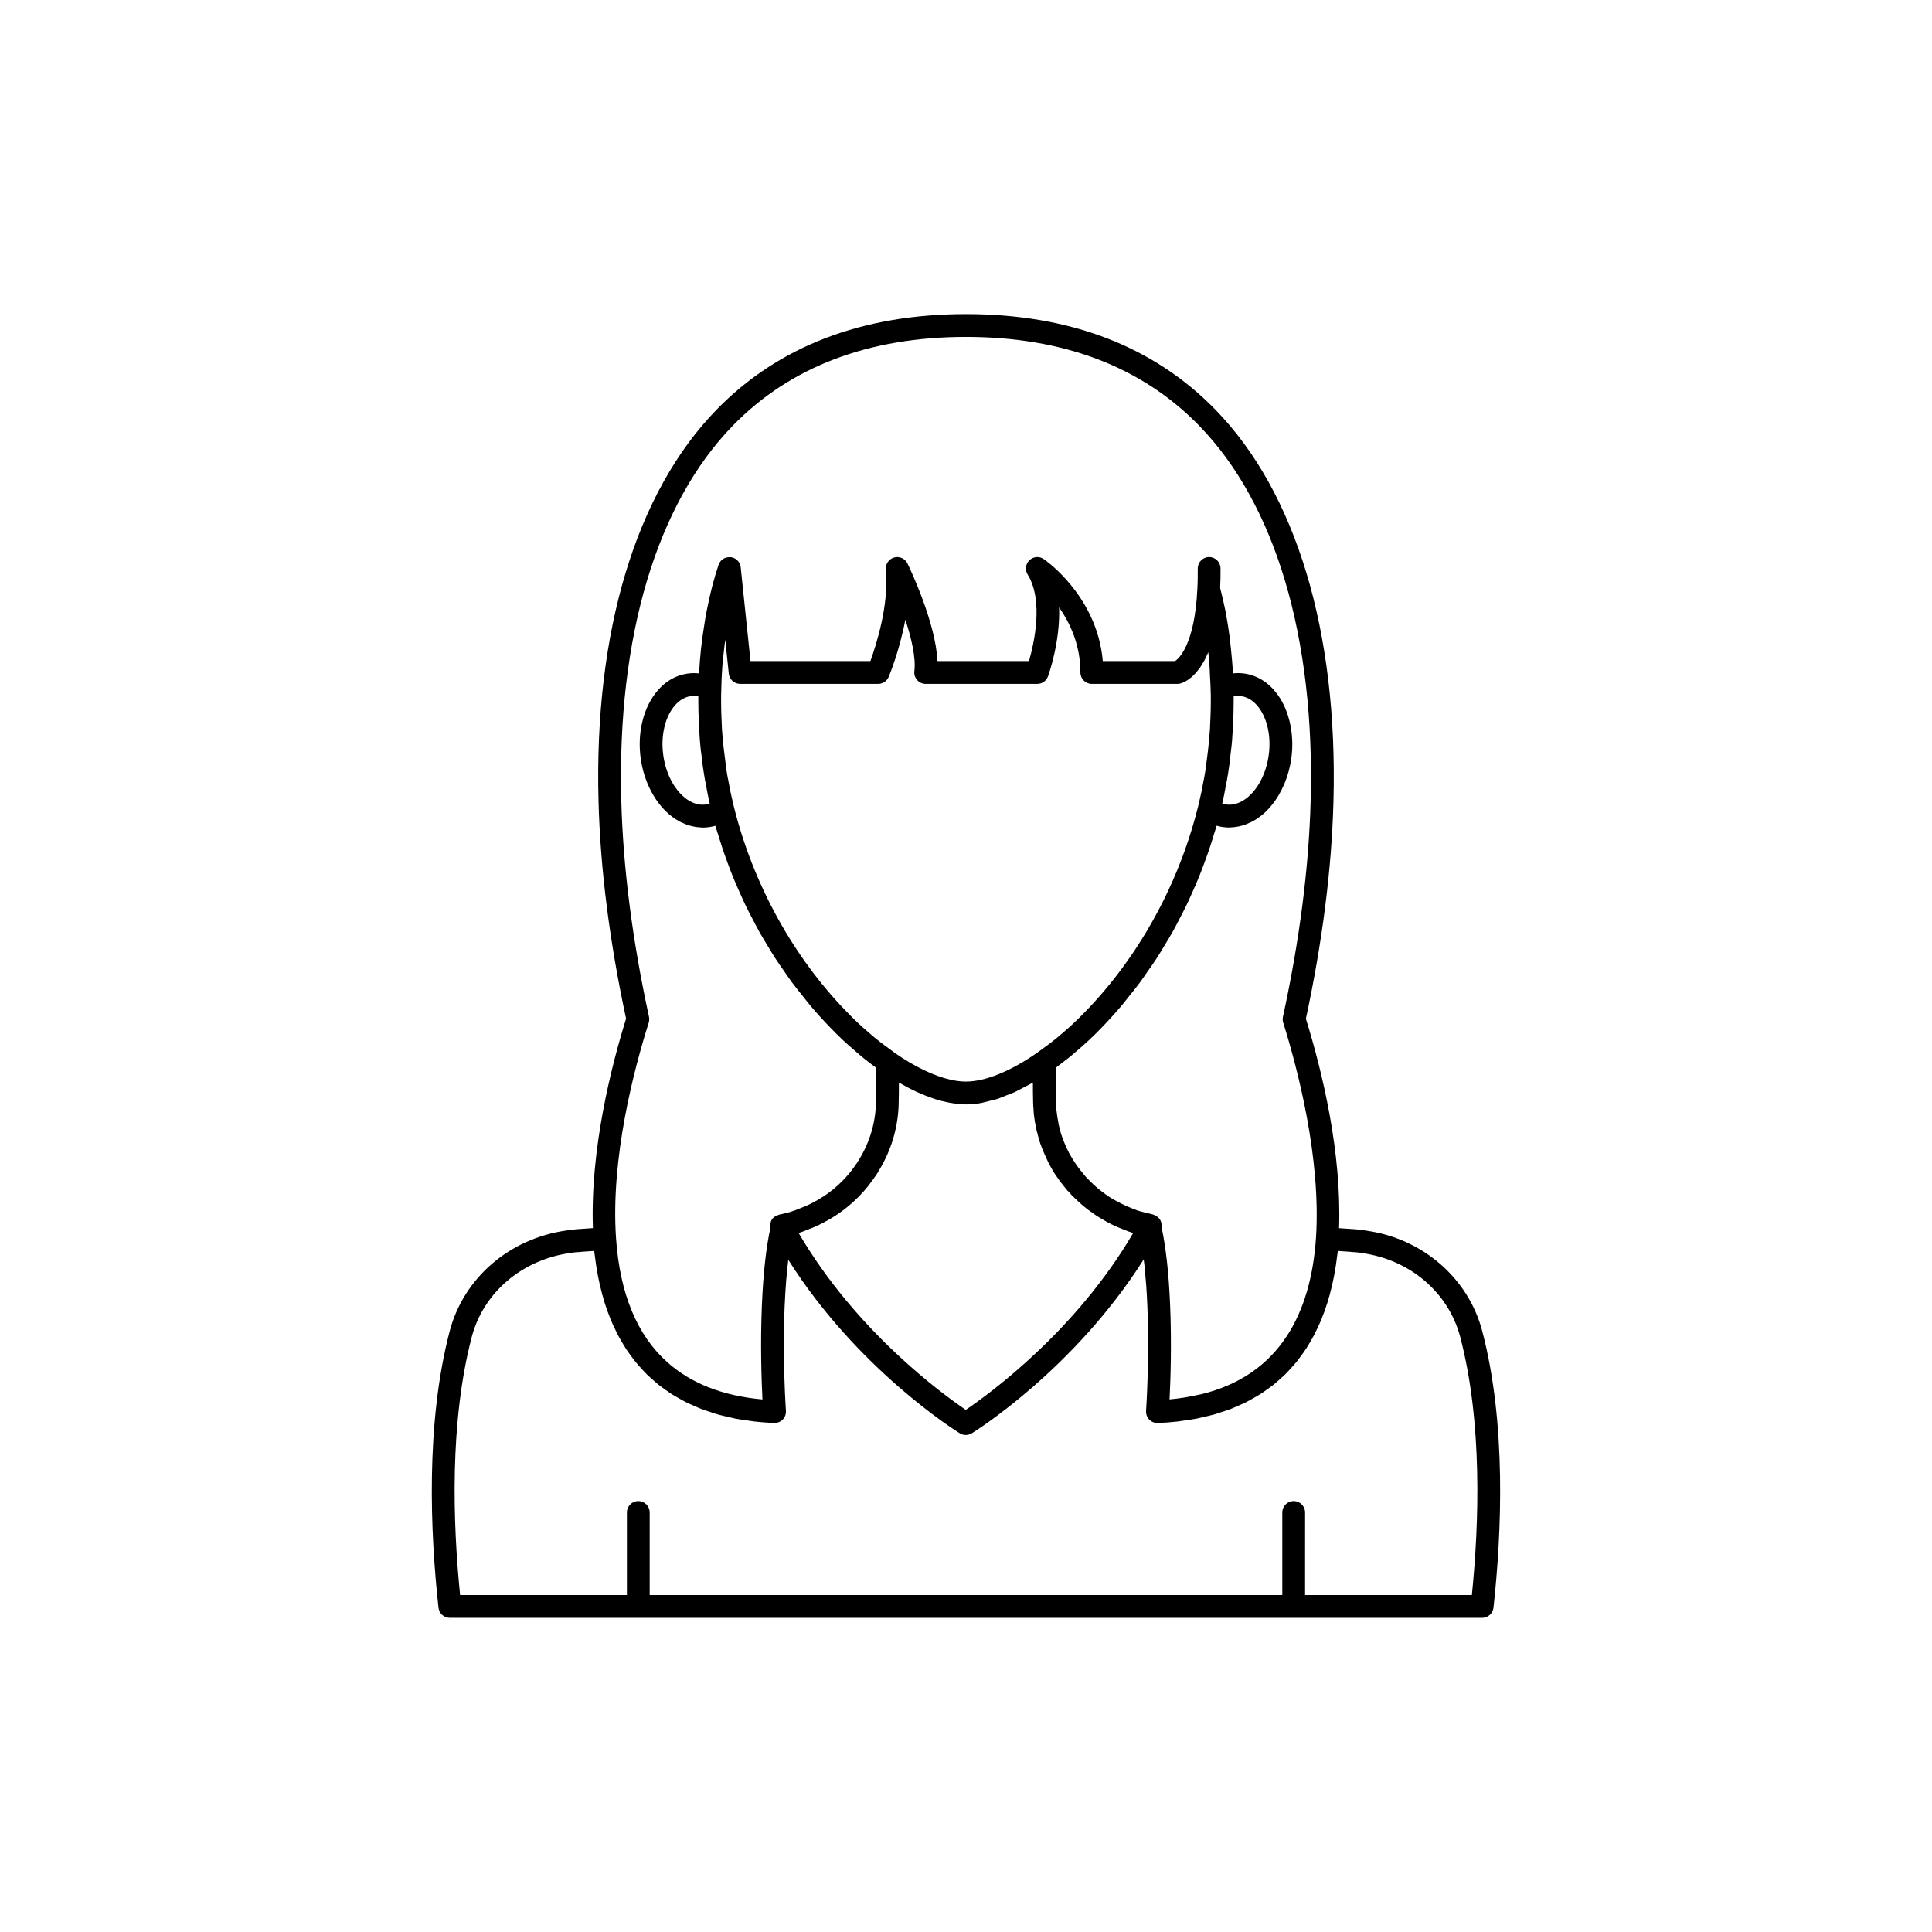<?xml version="1.0" encoding="UTF-8"?>
<!-- The Best Svg Icon site in the world: iconSvg.co, Visit us! https://iconsvg.co -->
<svg fill="#000000" width="800px" height="800px" version="1.1" viewBox="144 144 512 512" xmlns="http://www.w3.org/2000/svg">
 <path d="m536.83 496.82c-3.684-14.109-15.824-24.598-30.715-26.68-0.816-0.172-1.668-0.254-2.504-0.328l-0.719-0.07c-0.109-0.012-0.211-0.016-0.316-0.016h-0.004l-3.707-0.25c0.691-19.777-4.238-40.801-8.789-55.508 4.387-20.395 6.844-39.793 7.305-57.668 1.207-44.934-9.902-81.77-31.277-103.72-16.367-16.816-38.605-25.34-66.105-25.34-27.496 0-49.742 8.523-66.109 25.34-21.371 21.949-32.48 58.785-31.277 103.71 0.461 17.875 2.918 37.273 7.305 57.664-3.82 12.227-9.547 34.562-8.789 55.512l-3.711 0.25c-0.102 0-0.211 0.004-0.32 0.016l-0.719 0.07c-0.836 0.074-1.688 0.156-2.301 0.297-15.094 2.117-27.23 12.605-30.918 26.715-6.394 24.484-5.137 53.344-2.957 73.238 0.168 1.531 1.465 2.695 3.008 2.695h273.57c1.539 0 2.84-1.16 3.008-2.695 2.176-19.895 3.438-48.754-2.961-73.238zm-220.91-81.805c0.156-0.504 0.184-1.039 0.07-1.555-4.414-20.309-6.883-39.594-7.34-57.324-1.156-43.289 9.344-78.566 29.562-99.34 15.188-15.598 35.973-23.508 61.781-23.508 25.805 0 46.594 7.91 61.781 23.508 20.223 20.773 30.719 56.051 29.562 99.344-0.457 17.73-2.926 37.012-7.34 57.324-0.113 0.512-0.09 1.047 0.07 1.543 3.836 12.266 10.066 35.988 8.684 57.082-0.715 10.465-3.254 19.012-7.527 25.676-5.106 7.961-12.699 13.23-22.805 15.707-0.316 0.078-0.656 0.125-0.977 0.199-2.375 0.535-4.859 0.945-7.496 1.184 0.246-4.949 0.582-14.578 0.152-24.848-0.348-8.473-1.086-15.258-2.254-20.699 0.023-0.148-0.012-0.297-0.008-0.445 0.004-0.129 0.008-0.246-0.008-0.375-0.051-0.449-0.16-0.887-0.41-1.281-0.215-0.336-0.496-0.605-0.812-0.828-0.102-0.07-0.211-0.113-0.32-0.176-0.148-0.082-0.285-0.188-0.445-0.242-0.191-0.086-0.395-0.152-0.609-0.199-0.91-0.188-1.871-0.434-2.769-0.668-0.777-0.203-1.52-0.457-2.422-0.844-1.914-0.766-3.738-1.66-5.445-2.676-0.504-0.289-1.008-0.629-1.613-1.082-1.488-1.059-2.789-2.152-4.086-3.449-0.422-0.426-0.848-0.848-1.137-1.168l-1.359-1.656c-0.414-0.512-0.789-1.023-1.121-1.48-0.695-0.996-1.305-2.031-1.91-3.066-0.031-0.07-0.062-0.145-0.098-0.211-0.832-1.625-1.543-3.344-2.125-5.121-0.023-0.125-0.051-0.25-0.09-0.371-0.129-0.422-0.211-0.801-0.297-1.176-0.008-0.035-0.027-0.074-0.035-0.109-0.02-0.074-0.027-0.121-0.051-0.207-0.074-0.215-0.137-0.512-0.211-1.062-0.176-0.859-0.316-1.723-0.414-2.629l-0.125-0.898c0-0.109-0.004-0.434-0.016-0.543-0.004-0.031-0.004-0.066-0.008-0.098-0.031-0.324-0.031-0.672-0.031-1.102-0.047-1.801-0.055-3.547-0.051-5.246 0.004-0.934 0.012-1.828 0.023-2.723 0.004-0.422 0.008-0.848 0.012-1.258 0.207-0.148 0.375-0.312 0.578-0.465 1.688-1.246 3.324-2.523 4.805-3.836 0.004-0.004 0.008-0.008 0.012-0.012 0.016-0.016 0.035-0.027 0.055-0.043 0.008-0.008 0.012-0.02 0.023-0.027 2.309-1.938 4.551-4.035 6.641-6.227 1.816-1.867 3.57-3.812 5.273-5.816 0.578-0.684 1.117-1.41 1.68-2.109 1.094-1.348 2.188-2.691 3.227-4.094 0.656-0.883 1.262-1.809 1.895-2.711 0.891-1.27 1.789-2.531 2.633-3.84 0.652-1.012 1.258-2.055 1.883-3.086 0.758-1.246 1.52-2.488 2.234-3.766 0.625-1.113 1.203-2.25 1.793-3.387 0.645-1.238 1.297-2.473 1.902-3.734 0.574-1.195 1.105-2.406 1.645-3.621 0.551-1.238 1.098-2.473 1.605-3.727 0.508-1.25 0.977-2.508 1.441-3.769 0.469-1.262 0.926-2.523 1.355-3.801 0.422-1.262 0.812-2.531 1.195-3.805 0.223-0.742 0.488-1.473 0.695-2.219 0.562 0.164 1.137 0.281 1.719 0.363 0.562 0.078 1.121 0.117 1.684 0.117 0.16 0 0.32-0.035 0.48-0.043 0.285-0.012 0.566-0.043 0.852-0.074 0.504-0.055 1-0.145 1.5-0.262 0.281-0.066 0.559-0.137 0.84-0.223 0.52-0.164 1.027-0.371 1.535-0.605 0.238-0.109 0.477-0.199 0.711-0.32 0.73-0.383 1.453-0.824 2.152-1.352 1.082-0.82 2.09-1.797 3.004-2.898 2.746-3.312 4.66-7.773 5.32-12.59 0.219-1.605 0.293-3.207 0.23-4.777-0.191-4.711-1.621-9.133-4.094-12.379-2.293-3.012-5.289-4.844-8.648-5.293-0.984-0.137-1.973-0.145-2.961-0.031-0.055-1.098-0.129-2.176-0.223-3.227-0.004-0.031-0.008-0.062-0.008-0.094v-0.004c-0.203-2.184-0.41-4.371-0.664-6.508-0.016-0.117-0.074-0.445-0.098-0.562-0.262-2.078-0.625-4.152-1.004-6.188-0.43-2.07-0.879-4.078-1.395-6.055 0.086-1.613 0.102-3.332 0.102-5.168 0-1.672-1.352-3.023-3.019-3.023-1.668 0-3.019 1.352-3.019 3.023 0 1.848 0 3.598-0.098 5.207 0 0.027 0.012 0.051 0.012 0.078 0 0.023-0.016 0.043-0.016 0.066-0.707 15.035-5.023 18.598-5.898 19.188h-19.168c-0.184-2.137-0.559-4.156-1.07-6.055-3.59-13.285-14.039-20.605-14.57-20.973-1.188-0.812-2.762-0.684-3.797 0.305-1.031 0.988-1.234 2.562-0.48 3.777 4.297 6.941 1.676 18.363 0.355 22.945h-24.25c-0.477-10.109-7.109-24.117-7.945-25.852-0.633-1.32-2.121-1.988-3.531-1.594-1.41 0.395-2.336 1.738-2.199 3.199 0.887 9.254-2.562 20.008-4.102 24.25h-31.773l-2.594-24.848c-0.035-0.355-0.133-0.691-0.281-0.996-0.441-0.922-1.336-1.582-2.394-1.695-0.066-0.008-0.125 0.016-0.188 0.012-1.383-0.078-2.578 0.746-3.012 2.035-1.227 3.672-2.211 7.469-3.008 11.551-0.363 1.676-0.633 3.398-0.887 5.094-0.621 3.812-1.039 7.824-1.246 11.848-0.004 0.09-0.012 0.184-0.02 0.273-0.984-0.113-1.988-0.105-2.953 0.031-3.371 0.449-6.367 2.281-8.66 5.293-3.297 4.328-4.742 10.742-3.863 17.152 0.879 6.422 3.988 12.215 8.324 15.492 0.695 0.523 1.41 0.961 2.137 1.348 0.254 0.133 0.516 0.23 0.773 0.348 0.48 0.219 0.961 0.418 1.453 0.574 0.301 0.098 0.602 0.168 0.906 0.242 0.473 0.113 0.949 0.195 1.426 0.254 0.293 0.035 0.59 0.066 0.887 0.078 0.16 0.008 0.324 0.043 0.484 0.043 0.551 0 1.105-0.039 1.664-0.117 0.59-0.078 1.172-0.199 1.742-0.363 0.223 0.801 0.504 1.582 0.746 2.379 0.352 1.164 0.707 2.324 1.09 3.481 0.469 1.406 0.973 2.793 1.488 4.184 0.426 1.145 0.852 2.285 1.309 3.418 0.559 1.375 1.156 2.727 1.758 4.082 0.496 1.109 0.98 2.219 1.504 3.312 0.648 1.352 1.344 2.672 2.035 4 0.555 1.055 1.09 2.117 1.672 3.156 0.746 1.332 1.539 2.629 2.332 3.93 0.598 0.984 1.176 1.984 1.801 2.949 0.863 1.336 1.777 2.625 2.688 3.922 0.617 0.879 1.207 1.781 1.844 2.641 1.039 1.402 2.137 2.746 3.227 4.098 0.566 0.699 1.102 1.426 1.684 2.109 1.699 2.004 3.449 3.941 5.266 5.805 2.137 2.242 4.402 4.367 6.68 6.277 1.711 1.512 3.539 2.969 5.449 4.352 0.004 0.414 0.008 0.84 0.012 1.262 0.012 0.895 0.02 1.789 0.023 2.727 0.004 1.699-0.004 3.453-0.051 5.266-0.094 5.223-1.594 10.375-4.402 14.996-0.395 0.699-0.879 1.398-1.391 2.098-2.481 3.496-5.777 6.488-9.523 8.656-1.691 0.977-3.234 1.711-4.906 2.32-1.438 0.641-3.102 1.148-5.094 1.559-0.039 0.004-0.078 0.012-0.113 0.016-0.008 0-0.016 0.008-0.023 0.008-0.055 0.012-0.117 0.02-0.164 0.031l0.004 0.012c-0.035 0.008-0.062 0.043-0.102 0.055-0.762 0.18-1.457 0.602-1.887 1.281-0.387 0.617-0.445 1.332-0.344 2.035-1.184 5.473-1.934 12.27-2.285 20.766-0.43 10.27-0.094 19.898 0.152 24.848-10.484-0.941-18.875-4.223-25.152-9.812-8.07-7.188-12.641-18.191-13.652-32.949-1.461-21.258 4.805-44.895 8.668-57.094zm19.867-72.723-0.047-0.434c-0.148-1.266-0.246-2.488-0.355-3.871-0.059-0.535-0.074-1.086-0.094-1.637l-0.039-0.953c-0.098-1.812-0.152-3.625-0.152-5.434 0-1.164 0-2.281 0.055-3.441v-0.02l0.039-1.371c0.02-0.832 0.039-1.676 0.109-2.566 0.129-2.578 0.406-5.082 0.711-7.562 0.059-0.496 0.121-0.984 0.184-1.473l0.941 8.992c0.164 1.539 1.457 2.711 3.008 2.711h36.574c1.215 0 2.316-0.73 2.785-1.852 0.176-0.414 2.902-6.977 4.422-15.18 1.617 4.953 2.832 10.156 2.391 13.625-0.113 0.863 0.152 1.73 0.727 2.383 0.57 0.652 1.398 1.027 2.269 1.027l29.57-0.004c1.273 0 2.41-0.797 2.844-1.992 0.188-0.527 3.281-9.227 2.941-18.281 2.953 4.211 5.652 10.031 5.652 17.254 0 1.672 1.352 3.023 3.019 3.023h22.672c0.254 0 0.512-0.035 0.762-0.098 0.129-0.035 0.297-0.082 0.5-0.16 0.391-0.145 0.91-0.395 1.5-0.785 0.027-0.02 0.051-0.027 0.078-0.047 0.199-0.133 0.414-0.316 0.629-0.484 0.125-0.098 0.238-0.172 0.367-0.285 0.184-0.16 0.379-0.375 0.57-0.566 0.168-0.168 0.332-0.309 0.504-0.504 0.164-0.184 0.332-0.426 0.5-0.633 0.207-0.258 0.41-0.488 0.617-0.785 0.191-0.273 0.379-0.617 0.57-0.926 0.18-0.293 0.363-0.555 0.539-0.883 0.254-0.469 0.5-1.023 0.746-1.57 0.105-0.234 0.215-0.426 0.316-0.672 0.098 0.973 0.188 1.98 0.285 3.031 0.09 1.027 0.105 2.098 0.156 3.144 0.062 1.168 0.148 2.32 0.172 3.519 0.055 1.16 0.055 2.277 0.055 3.441 0 1.809-0.055 3.621-0.152 5.426l-0.039 0.957c-0.02 0.543-0.035 1.09-0.113 1.789-0.094 1.258-0.191 2.465-0.34 3.742l-0.121 1.09-0.297 2.453-0.043 0.238c-0.02 0.09-0.031 0.195-0.039 0.305-0.012 0.051-0.02 0.102-0.031 0.148-0.059 0.391-0.109 0.789-0.152 1.191l-0.102 0.863c-0.145 1-0.34 1.957-0.543 2.988-0.297 1.703-0.633 3.309-1.055 5.102-0.09 0.473-0.215 0.988-0.348 1.465 0 0.008 0 0.016-0.004 0.023-0.004 0.016-0.008 0.031-0.012 0.047-3.797 15.316-10.711 29.988-19.93 42.531-3.074 4.18-6.402 8.125-9.957 11.777-1.984 2.07-4.082 4.039-6.305 5.906-0.02 0.016-0.035 0.027-0.055 0.043-1.582 1.398-3.332 2.715-5.109 3.992-0.336 0.242-0.68 0.512-1.016 0.742-0.016 0.012-0.023 0.031-0.039 0.043-0.008 0.004-0.02 0.012-0.027 0.016-7.148 5.016-13.922 7.773-19.059 7.773-1.293 0-2.688-0.172-4.164-0.508-4.402-1.004-9.531-3.481-14.875-7.207-0.039-0.031-0.055-0.082-0.098-0.109-0.332-0.23-0.672-0.5-1.008-0.738-1.777-1.277-3.527-2.594-5.164-4.035-0.008-0.008-0.02-0.016-0.027-0.023 0 0-0.004 0-0.004-0.004-0.008-0.008-0.016-0.012-0.023-0.02-2.164-1.816-4.266-3.789-6.273-5.887-14.199-14.59-24.801-33.871-29.879-54.359-0.133-0.477-0.262-0.992-0.379-1.605-0.391-1.656-0.727-3.262-1.039-5.047-0.188-0.953-0.383-1.906-0.527-2.926l-0.102-0.844c-0.043-0.402-0.094-0.805-0.152-1.191-0.012-0.07-0.023-0.137-0.039-0.207 0-0.016-0.004-0.023-0.004-0.039h0.012zm46.371 94.004c0.051-1.848 0.062-3.648 0.059-5.391 0.141 0.082 0.273 0.137 0.414 0.215 1.414 0.812 2.809 1.547 4.176 2.184 0.207 0.098 0.41 0.176 0.617 0.266 1.254 0.562 2.488 1.047 3.695 1.457 0.223 0.074 0.449 0.164 0.668 0.234 1.293 0.41 2.555 0.723 3.785 0.953 0.266 0.051 0.523 0.086 0.785 0.129 1.246 0.199 2.469 0.332 3.637 0.332 1.301 0 2.652-0.125 4.055-0.371 0.18-0.031 0.379-0.105 0.559-0.141 0.5-0.098 1.023-0.262 1.539-0.391 0.746-0.188 1.473-0.316 2.238-0.566 0.398-0.129 0.82-0.336 1.227-0.484 0.605-0.223 1.219-0.469 1.836-0.727 0.512-0.215 1.004-0.363 1.52-0.602 0.504-0.23 1.027-0.551 1.539-0.805 0.172-0.086 0.344-0.18 0.516-0.27 0.613-0.316 1.219-0.613 1.84-0.961 0.289-0.164 0.57-0.281 0.863-0.453-0.004 1.727 0.012 3.504 0.059 5.312 0 0.609 0.051 1.16 0.102 1.664 0 0.02 0.004 0.105 0.008 0.156 0.004 0.062 0.004 0.137 0.008 0.172l0.004 0.023c0.008 0.168 0.02 0.336 0.023 0.383 0.031 0.484 0.062 0.969 0.152 1.477 0.102 0.809 0.223 1.652 0.438 2.461 0.035 0.277 0.09 0.594 0.176 1 0.043 0.191 0.109 0.469 0.227 0.785 0.074 0.336 0.156 0.676 0.254 1.035 0.02 0.145 0.055 0.281 0.094 0.422 0.004 0.008 0.008 0.02 0.012 0.027 0.004 0.008 0.004 0.016 0.004 0.02 0.004 0.016 0.012 0.031 0.02 0.047 0.492 1.633 1.145 3.246 1.891 4.828 0.188 0.402 0.352 0.812 0.555 1.211 0.039 0.105 0.082 0.211 0.137 0.316 0.016 0.035 0.051 0.086 0.066 0.121 0.008 0.012 0.008 0.023 0.016 0.031 0.012 0.016 0.023 0.035 0.031 0.051 0.23 0.441 0.484 0.895 0.852 1.523 0.055 0.125 0.117 0.25 0.188 0.367 0.023 0.039 0.051 0.074 0.078 0.113 0.223 0.348 0.438 0.672 0.633 0.953 0.703 1.074 1.434 2.07 2.18 2.953 0.238 0.32 0.461 0.594 0.594 0.727 0.277 0.402 0.57 0.68 0.531 0.574 0.035 0.043 0.066 0.074 0.105 0.117l0.008 0.012s0.004 0.004 0.004 0.008c0.586 0.715 1.176 1.324 1.523 1.582 0.004 0.004 0.012 0.008 0.016 0.016 0.012 0.012 0.016 0.02 0.027 0.031 0.012 0.012 0.023 0.016 0.031 0.027 1.406 1.449 3.055 2.836 4.676 3.93 0.703 0.523 1.406 0.992 1.996 1.332 0.012 0.008 0.027 0.016 0.039 0.023 0.016 0.008 0.031 0.02 0.043 0.031 0.066 0.039 0.145 0.074 0.211 0.113 1.879 1.172 3.926 2.188 5.949 2.922 0.891 0.395 1.781 0.707 2.621 0.949-15.188 25.996-38.164 42.676-44.367 46.879-6.188-4.188-29.051-20.797-44.293-46.859 0.086-0.027 0.148-0.062 0.234-0.09 0.82-0.27 1.586-0.551 2.266-0.855 1.805-0.656 3.66-1.535 5.672-2.695 4.496-2.602 8.449-6.195 11.398-10.348 0.629-0.855 1.254-1.77 1.711-2.59 3.32-5.422 5.125-11.625 5.234-17.898zm85.754-79.371c0.359-1.566 0.68-3.102 0.941-4.648 0.215-1.059 0.422-2.121 0.586-3.219v-0.016c0-0.004 0.004-0.012 0.004-0.016l0.164-1.074c0.113-0.742 0.23-1.484 0.348-2.695l0.449-3.863c0.113-0.965 0.168-1.93 0.203-2.723 0.078-0.688 0.109-1.398 0.133-2.102l0.039-0.848c0.098-1.918 0.152-3.836 0.152-5.75v-1.41c0.02-0.004 0.043-0.016 0.062-0.02 0.645-0.113 1.285-0.137 1.906-0.059 2.199 0.293 3.738 1.773 4.648 2.965 0.586 0.77 1.086 1.641 1.5 2.594 0.824 1.906 1.297 4.129 1.371 6.481 0.035 1.176-0.027 2.383-0.195 3.594v0.004c-0.664 4.863-2.898 9.16-5.977 11.488-1.191 0.898-3.086 1.906-5.285 1.594-0.371-0.051-0.711-0.164-1.051-0.277zm-138.7-21.199 0.039 0.844c0.023 0.707 0.055 1.418 0.113 1.926 0.055 0.965 0.109 1.934 0.207 2.781 0.086 1.125 0.215 2.176 0.352 3.019l0.113 0.961c0.004 0.031 0.016 0.07 0.02 0.105 0.012 0.121 0.008 0.199 0.027 0.363 0.07 0.742 0.188 1.484 0.301 2.227l0.168 1.086c0.164 1.113 0.367 2.176 0.57 3.156 0.285 1.66 0.609 3.227 0.957 4.731-0.348 0.113-0.691 0.227-1.074 0.277-2.18 0.32-4.074-0.695-5.258-1.598-3.078-2.328-5.312-6.625-5.977-11.492-0.668-4.856 0.336-9.594 2.676-12.672 0.91-1.191 2.449-2.672 4.66-2.965 0.547-0.082 1.117-0.051 1.688 0.035 0.074 0.012 0.148 0.008 0.223 0.023 0.016 0.004 0.031 0.012 0.043 0.016v1.418c0 1.918 0.055 3.832 0.152 5.758zm204.85 230.98h-44.203l0.004-21.879c0-1.672-1.352-3.023-3.019-3.023s-3.019 1.352-3.019 3.023v21.883l-167.65-0.004v-21.879c0-1.672-1.352-3.023-3.019-3.023s-3.019 1.352-3.019 3.023v21.883h-44.203c-1.938-19.238-2.805-45.84 3.074-68.359 3.07-11.742 13.238-20.48 26.109-22.297 0.59-0.121 1.207-0.172 1.805-0.223l0.172-0.016c0.363 0.031 0.688-0.004 1.023-0.078l3.344-0.227c0.047 0.461 0.129 0.887 0.184 1.34 0.098 0.828 0.211 1.645 0.332 2.453 0.145 0.945 0.301 1.871 0.477 2.785 0.148 0.785 0.309 1.559 0.484 2.316 0.199 0.879 0.418 1.742 0.648 2.594 0.199 0.738 0.41 1.473 0.633 2.188 0.258 0.824 0.535 1.625 0.824 2.418 0.25 0.688 0.504 1.367 0.777 2.031 0.316 0.766 0.652 1.508 1 2.246 0.301 0.637 0.602 1.273 0.922 1.887 0.371 0.707 0.77 1.391 1.172 2.07 0.348 0.586 0.695 1.172 1.066 1.734 0.43 0.652 0.887 1.273 1.348 1.895 0.395 0.531 0.785 1.07 1.203 1.578 0.488 0.598 1.004 1.16 1.523 1.723 0.441 0.48 0.875 0.965 1.336 1.422 0.547 0.539 1.129 1.047 1.707 1.551 0.48 0.422 0.953 0.855 1.457 1.254 0.609 0.484 1.254 0.93 1.895 1.379 0.523 0.367 1.035 0.75 1.578 1.094 0.672 0.426 1.383 0.812 2.086 1.203 0.562 0.312 1.105 0.641 1.688 0.93 0.742 0.371 1.523 0.695 2.301 1.031 0.59 0.254 1.164 0.531 1.777 0.766 0.82 0.316 1.684 0.578 2.539 0.855 0.613 0.199 1.203 0.418 1.832 0.594 0.922 0.262 1.891 0.465 2.852 0.684 0.609 0.137 1.195 0.301 1.816 0.422 1.105 0.211 2.258 0.367 3.41 0.523 0.52 0.07 1.016 0.172 1.547 0.23 1.703 0.191 3.457 0.328 5.258 0.406 0.043 0 0.082 0.004 0.129 0.004 0.375 0 0.742-0.086 1.086-0.219 0.012-0.004 0.023-0.004 0.035-0.008 0.391-0.156 0.75-0.383 1.051-0.691 0.602-0.617 0.906-1.461 0.848-2.32-0.012-0.133-0.934-13.461-0.344-27.621 0.195-4.691 0.523-8.762 0.969-12.402 18.273 28.941 44.273 45.254 45.457 45.984 0.488 0.301 1.039 0.449 1.59 0.449s1.102-0.148 1.59-0.453c1.188-0.73 27.16-17.047 45.551-46.07 0.035 0.273 0.07 0.535 0.102 0.816 0.043 0.391 0.102 0.734 0.141 1.133 0.094 0.891 0.164 1.875 0.242 2.824 0.062 0.73 0.133 1.414 0.188 2.18 0.121 1.754 0.223 3.598 0.301 5.539 0.59 14.16-0.336 27.488-0.344 27.621-0.059 0.859 0.246 1.703 0.848 2.32 0.594 0.613 1.332 0.918 2.297 0.914 1.797-0.074 3.547-0.211 5.246-0.402 0.586-0.066 1.133-0.176 1.707-0.254 1.094-0.152 2.199-0.297 3.254-0.5 0.66-0.125 1.277-0.301 1.922-0.445 0.922-0.211 1.855-0.406 2.746-0.656 0.66-0.188 1.281-0.418 1.922-0.625 0.824-0.266 1.656-0.52 2.449-0.824 0.637-0.242 1.234-0.527 1.852-0.797 0.75-0.324 1.508-0.637 2.227-0.996 0.602-0.301 1.168-0.641 1.746-0.961 0.684-0.383 1.375-0.754 2.031-1.172 0.559-0.355 1.086-0.746 1.625-1.125 0.625-0.441 1.254-0.875 1.852-1.348 0.512-0.406 0.996-0.848 1.488-1.281 0.57-0.5 1.141-0.996 1.68-1.527 0.469-0.461 0.906-0.953 1.352-1.438 0.512-0.559 1.027-1.117 1.508-1.707 0.422-0.516 0.816-1.055 1.215-1.594 0.457-0.613 0.91-1.23 1.336-1.879 0.375-0.566 0.723-1.16 1.074-1.75 0.398-0.672 0.793-1.352 1.164-2.055 0.324-0.617 0.629-1.254 0.926-1.895 0.344-0.734 0.68-1.473 0.996-2.234 0.273-0.668 0.531-1.352 0.781-2.043 0.285-0.789 0.562-1.59 0.82-2.41 0.223-0.719 0.434-1.449 0.633-2.191 0.23-0.848 0.449-1.711 0.648-2.59 0.172-0.762 0.332-1.535 0.484-2.32 0.176-0.91 0.332-1.84 0.477-2.781 0.121-0.809 0.234-1.625 0.332-2.457 0.055-0.453 0.137-0.879 0.184-1.34l3.344 0.227c0.328 0.078 0.656 0.109 1.023 0.078l0.172 0.016c0.602 0.051 1.215 0.102 2.008 0.262 12.66 1.773 22.828 10.512 25.898 22.254 5.879 22.52 5.016 49.121 3.074 68.355z"/>
</svg>